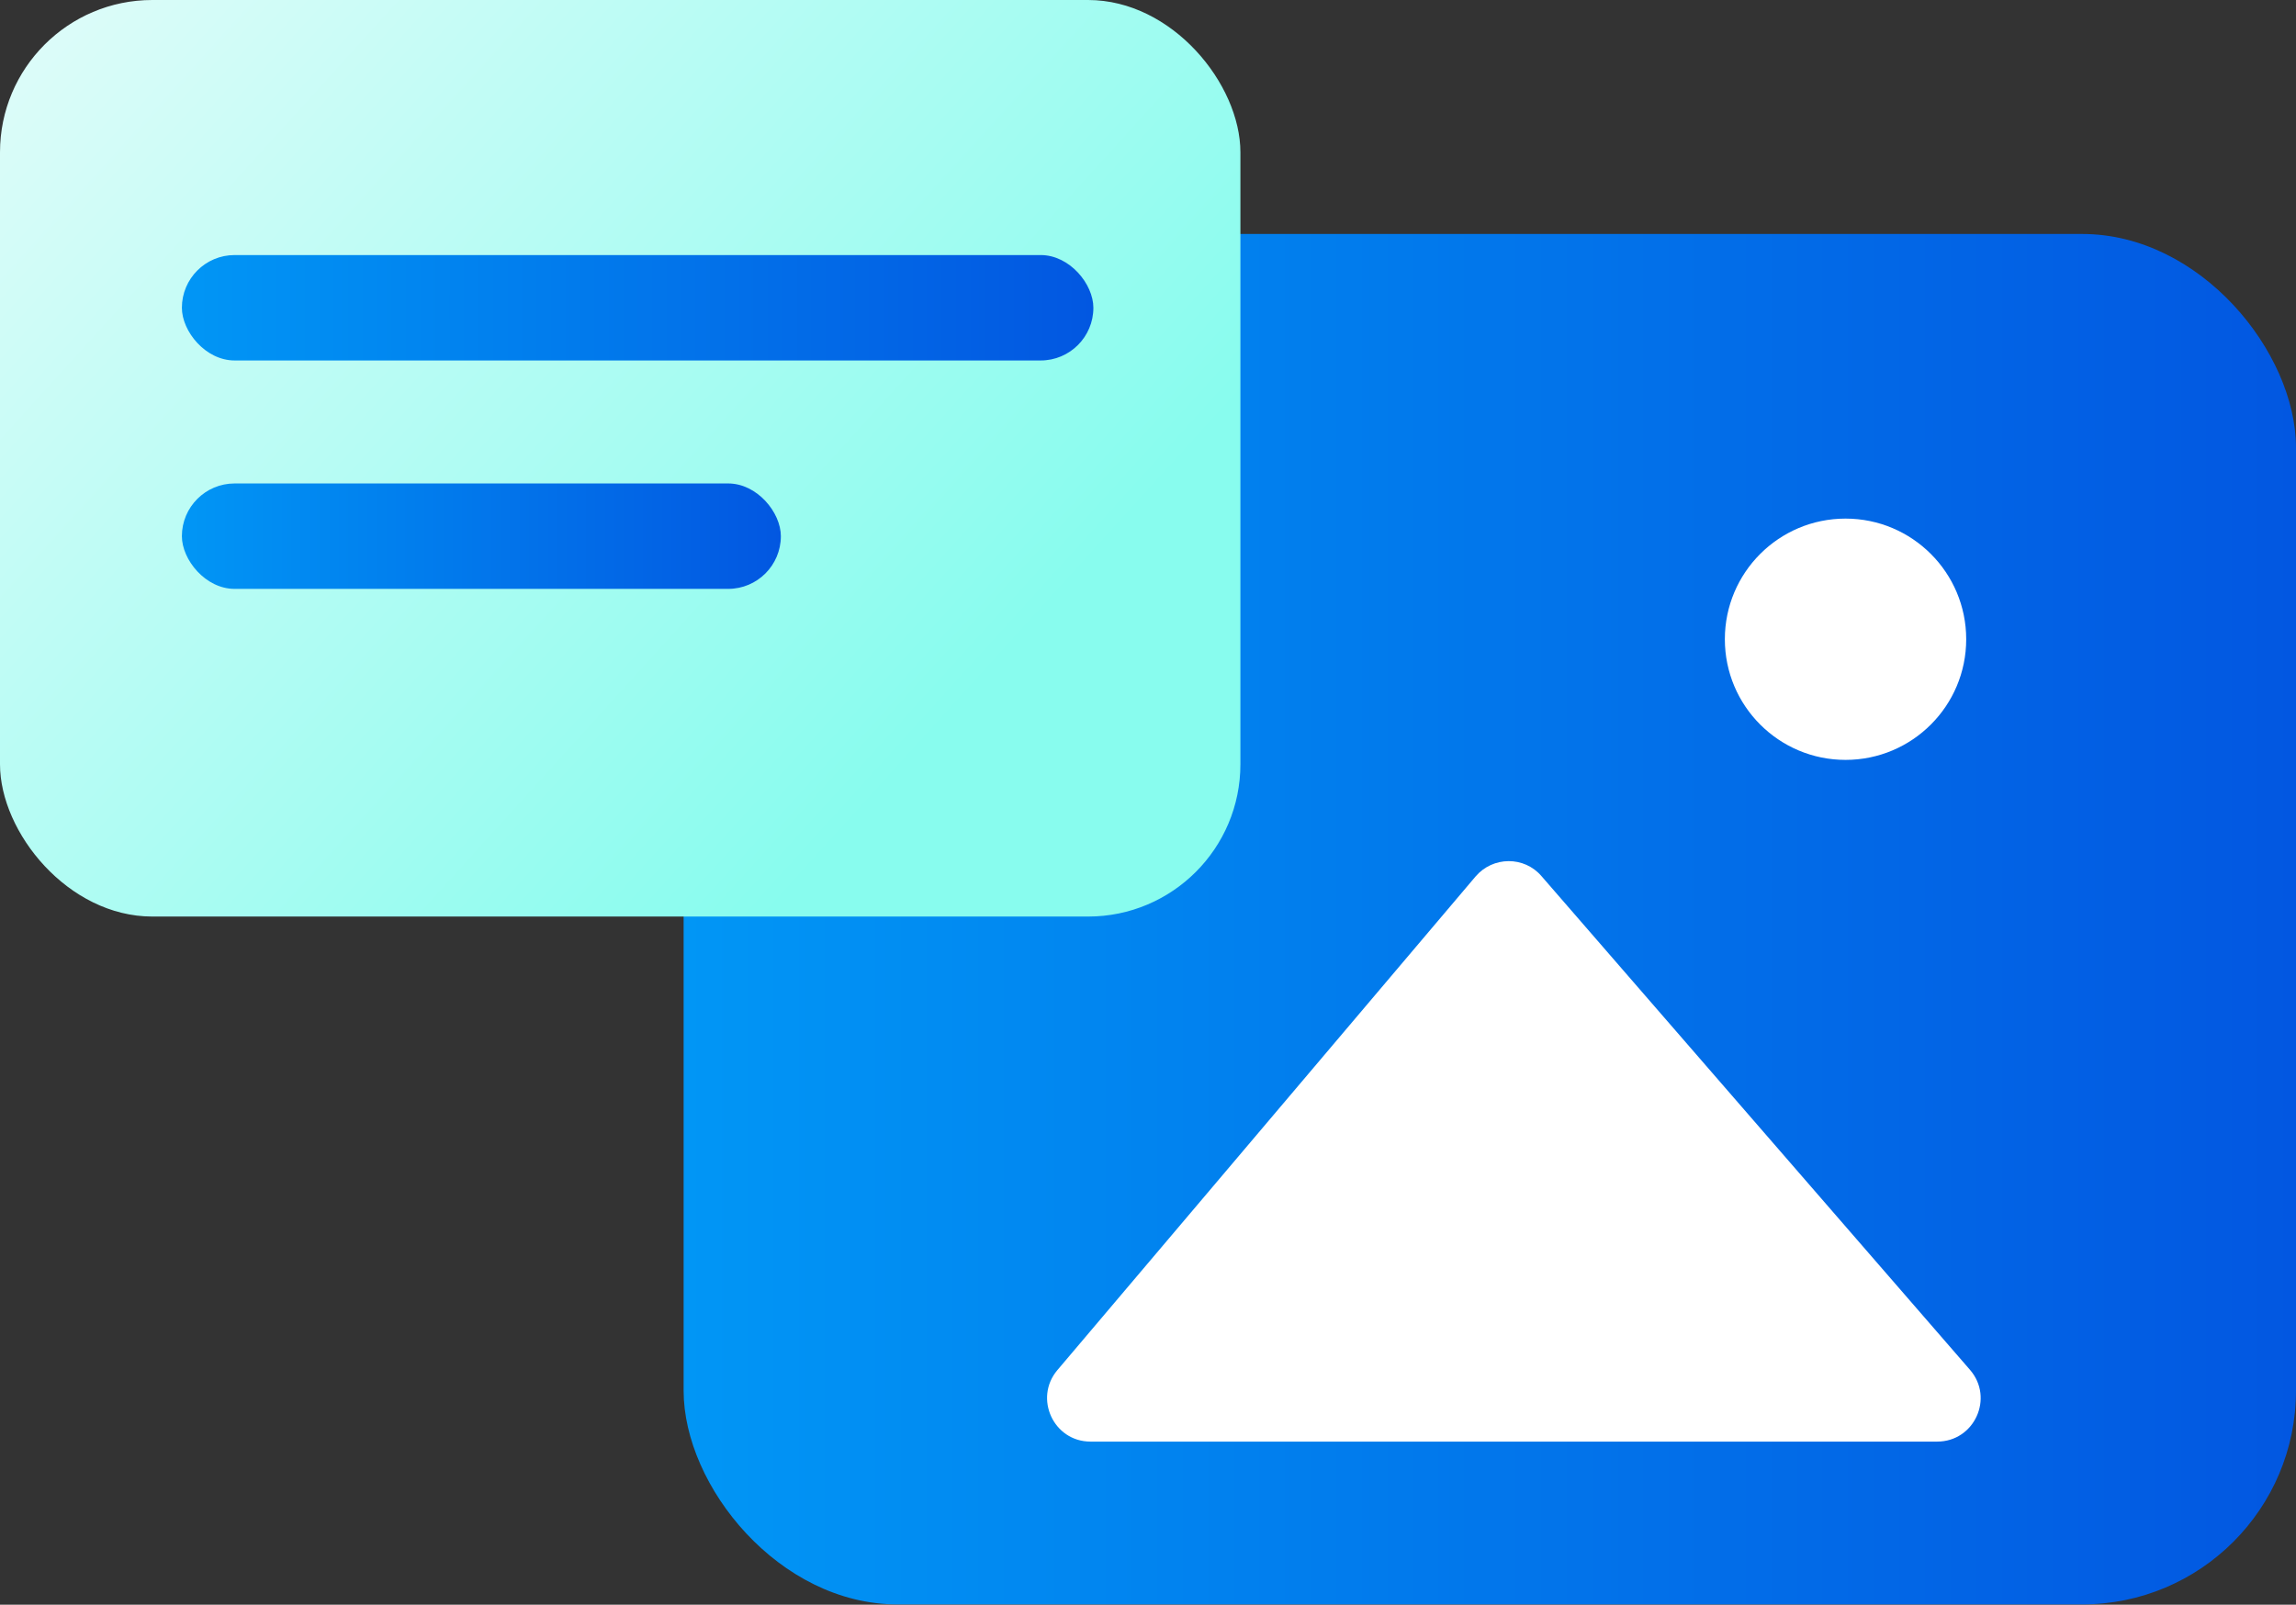<?xml version="1.0" encoding="UTF-8"?><svg id="Layer_1" xmlns="http://www.w3.org/2000/svg" xmlns:xlink="http://www.w3.org/1999/xlink" viewBox="0 0 78.39 54.8"><rect x="0" y="0" width="78.39" height="54.8" fill="#333333" stroke="none"/><defs><style>.cls-1{fill:url(#linear-gradient);}.cls-1,.cls-2,.cls-3,.cls-4,.cls-5{stroke-width:0px;}.cls-2{fill:url(#linear-gradient-4);}.cls-3{fill:url(#linear-gradient-2);}.cls-4{fill:url(#linear-gradient-3);}.cls-5{fill:#fff;}</style><linearGradient id="linear-gradient" x1="23.34" y1="31.39" x2="78.39" y2="31.39" gradientUnits="userSpaceOnUse"><stop offset="0" stop-color="#0196f5"/><stop offset="1" stop-color="#0257e1"/></linearGradient><linearGradient id="linear-gradient-2" x1="2.63" y1="-1.17" x2="31.76" y2="25.25" gradientUnits="userSpaceOnUse"><stop offset="0" stop-color="#defcf9"/><stop offset="1" stop-color="#88fcee"/></linearGradient><linearGradient id="linear-gradient-3" x1="6.21" y1="10.51" x2="37.33" y2="10.51" xlink:href="#linear-gradient"/><linearGradient id="linear-gradient-4" x1="6.21" y1="18.31" x2="26.66" y2="18.31" xlink:href="#linear-gradient"/></defs><rect class="cls-1" x="23.34" y="7.99" width="55.05" height="46.8" rx="7.3" ry="7.3"/><rect class="cls-3" width="42.35" height="31.3" rx="5.2" ry="5.2"/><path class="cls-5" d="M50.38,29.93l-14.28,16.86c-.81.96-.13,2.44,1.13,2.44h28.91c1.27,0,1.95-1.49,1.12-2.45l-14.63-16.86c-.59-.69-1.66-.68-2.25.01Z"/><circle class="cls-5" cx="63.01" cy="21.83" r="4.12"/><rect class="cls-4" x="6.21" y="8.71" width="31.12" height="3.6" rx="1.8" ry="1.8"/><rect class="cls-2" x="6.21" y="16.51" width="20.45" height="3.6" rx="1.8" ry="1.8"/></svg>